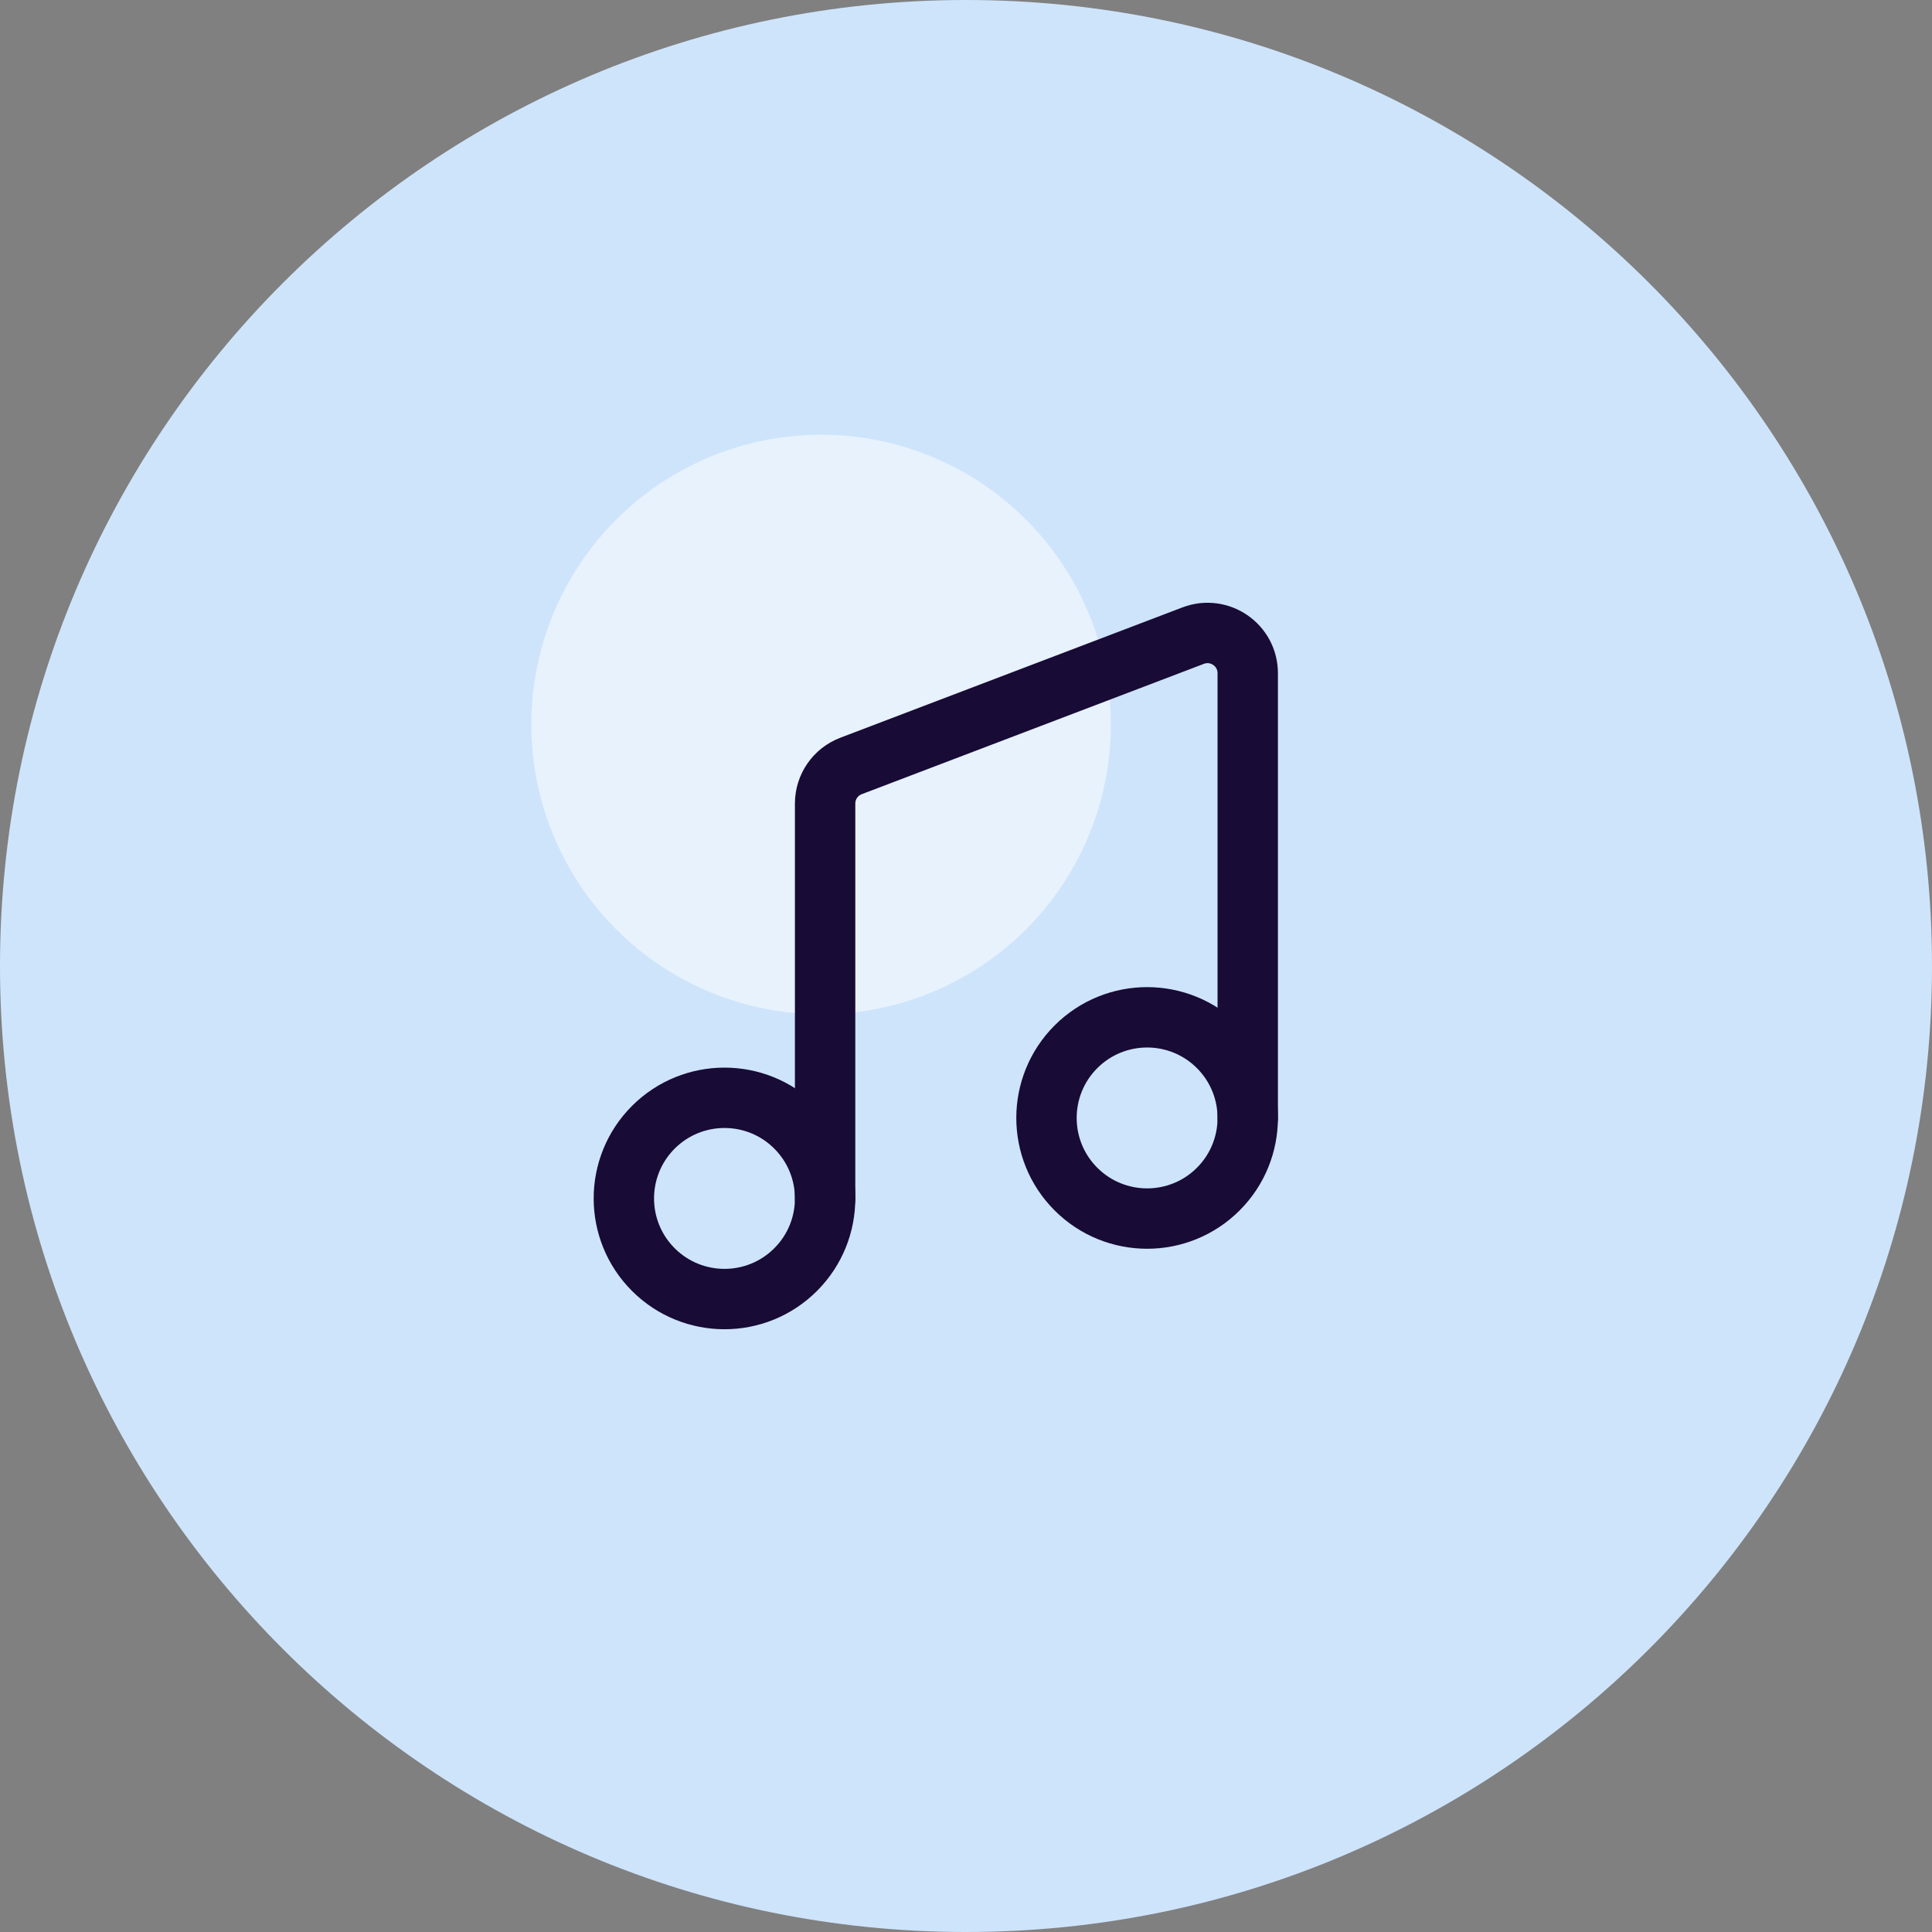 <svg width="80" height="80" viewBox="0 0 80 80" fill="none" xmlns="http://www.w3.org/2000/svg">
<rect x="0" y="0" width="80" height="80" fill="#808080" stroke="none"/>
<path d="M40 0C62.091 0 80 17.909 80 40C80 62.091 62.091 80 40 80C17.909 80 0 62.091 0 40C0 17.909 17.909 0 40 0Z" fill="#CEE4FB"/>
<circle cx="34" cy="30" r="12" fill="white" fill-opacity="0.5"/>
<path d="M34.166 49.635V33.273C34.166 32.582 34.593 31.962 35.239 31.717L49.406 26.32C50.498 25.904 51.666 26.71 51.666 27.877V46.292" stroke="#180B35" stroke-width="2.5" stroke-linecap="round" stroke-linejoin="round"/>
<path d="M50.446 43.345C52.073 44.973 52.073 47.611 50.446 49.238C48.819 50.865 46.181 50.865 44.553 49.238C42.926 47.611 42.926 44.973 44.553 43.345C46.181 41.718 48.819 41.718 50.446 43.345" stroke="#180B35" stroke-width="2.5" stroke-linecap="round" stroke-linejoin="round"/>
<path d="M32.946 46.678C34.573 48.306 34.573 50.944 32.946 52.571C31.319 54.198 28.681 54.198 27.053 52.571C25.426 50.944 25.426 48.306 27.053 46.678C28.681 45.051 31.319 45.051 32.946 46.678" stroke="#180B35" stroke-width="2.5" stroke-linecap="round" stroke-linejoin="round"/>
</svg>
